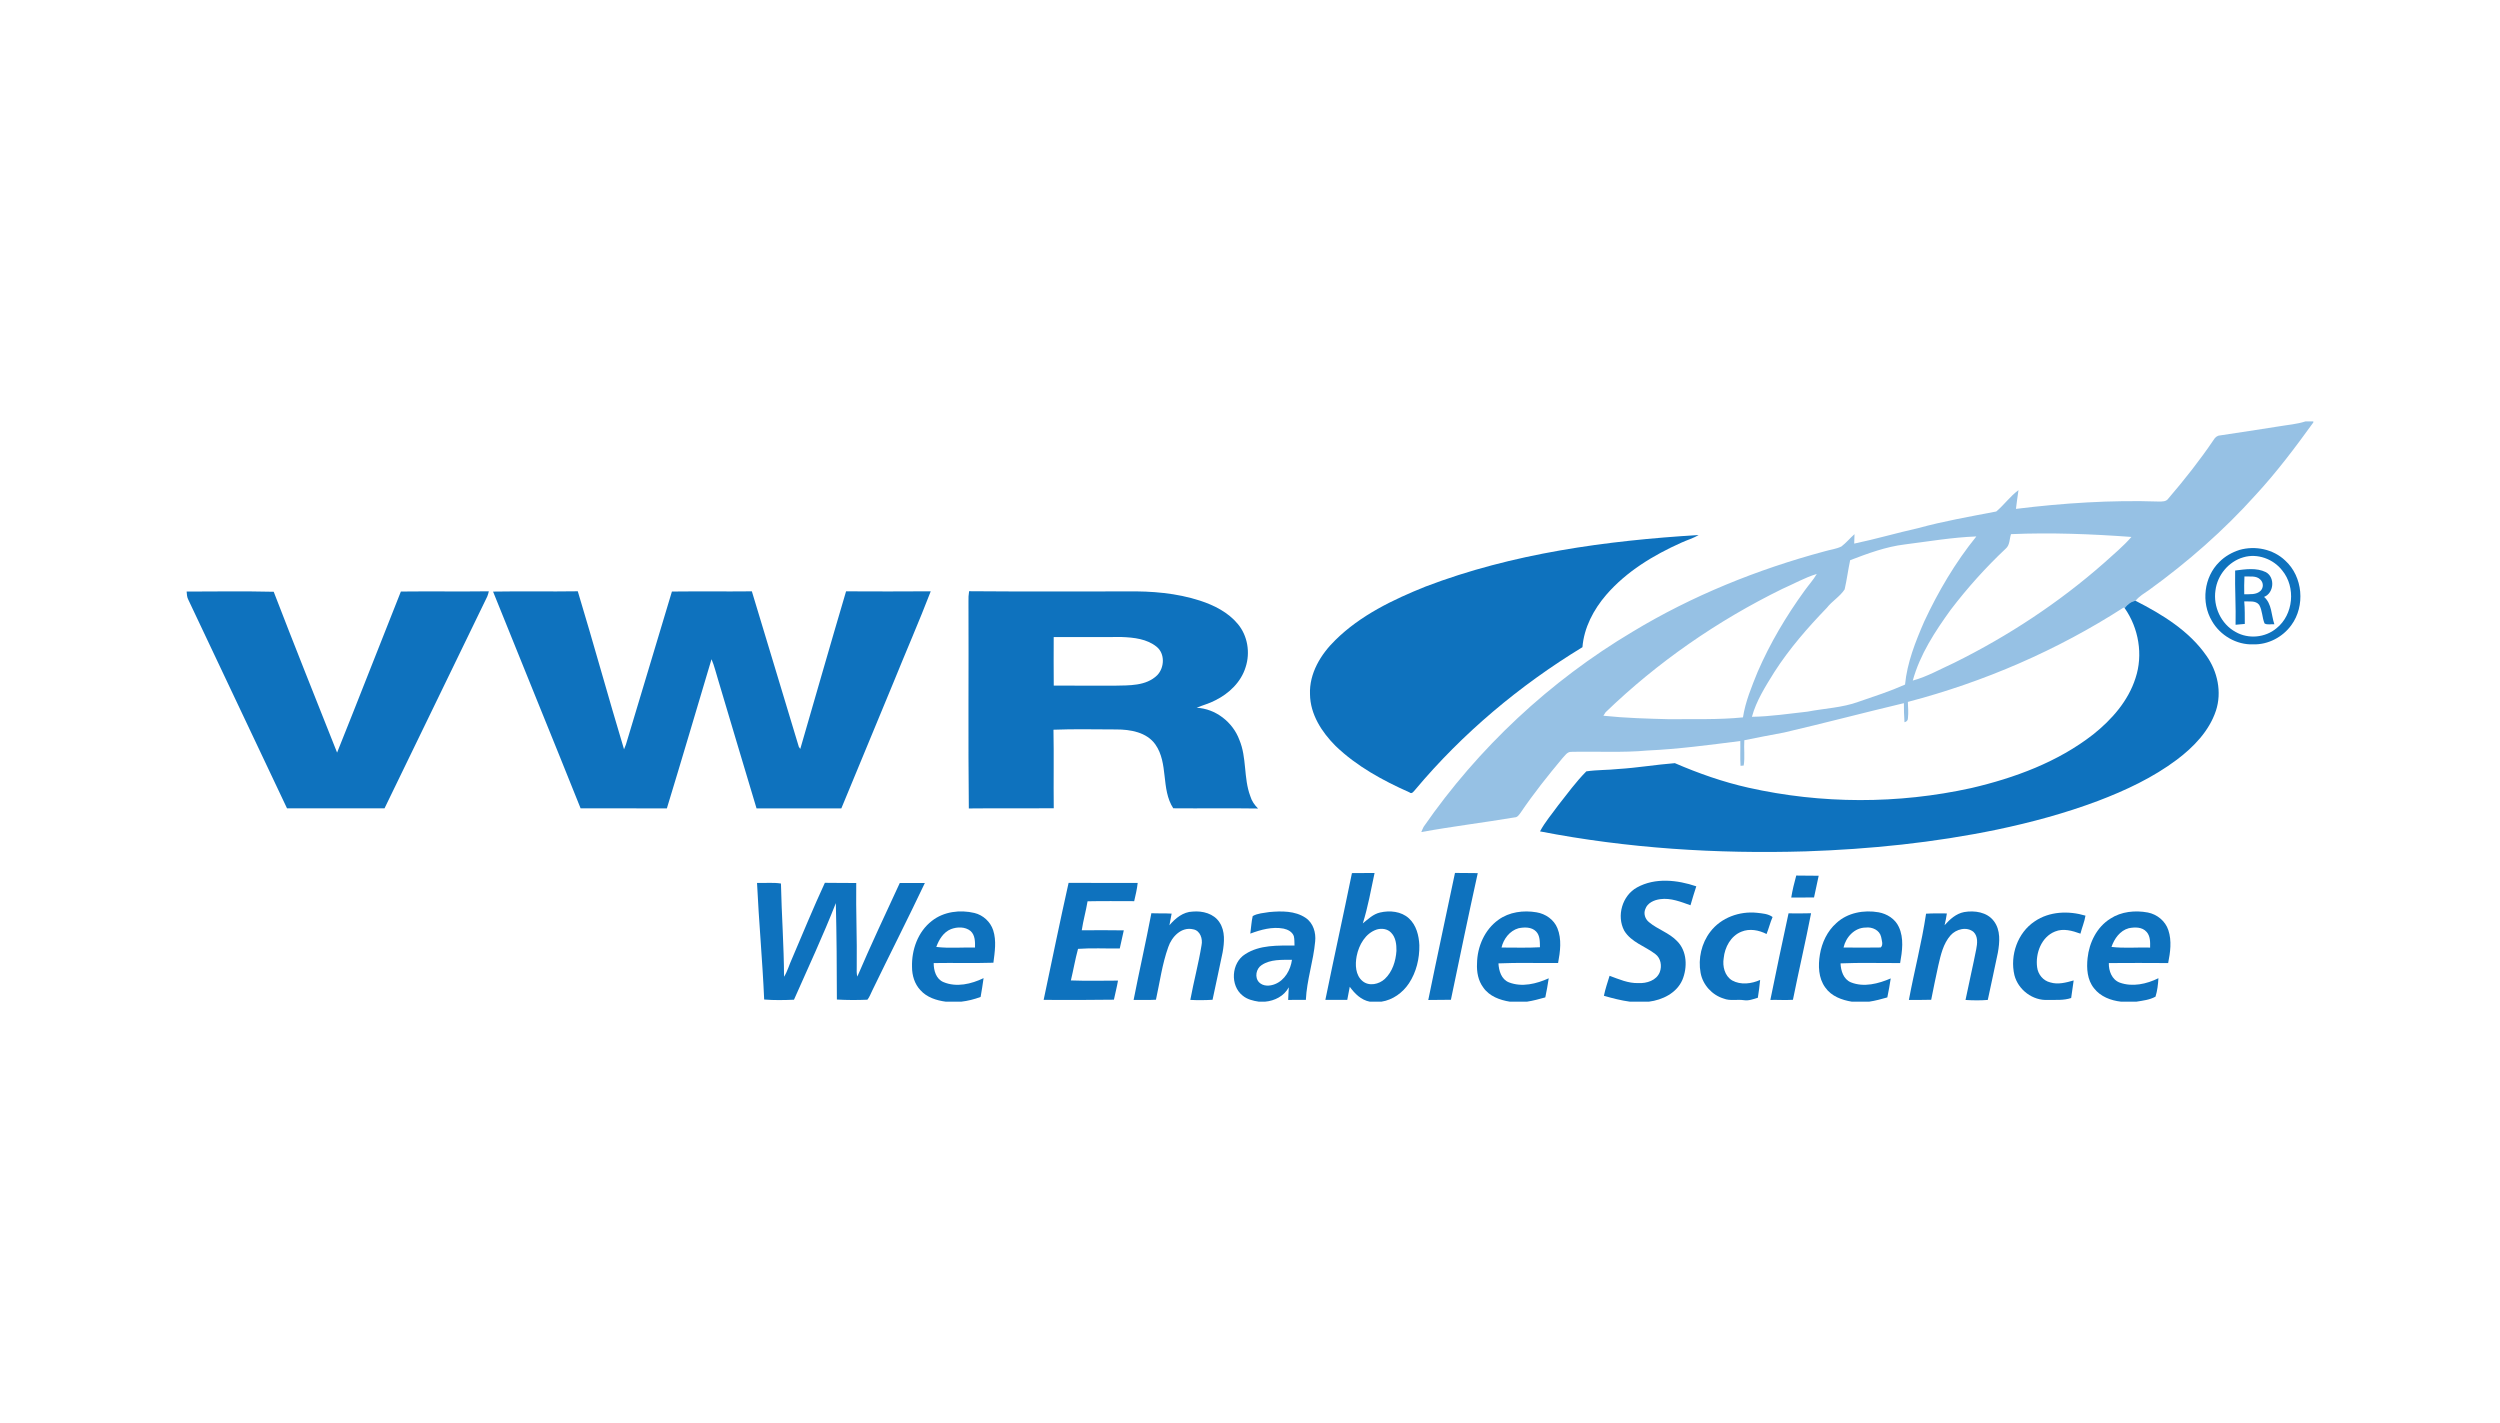 <?xml version="1.0" encoding="utf-8"?>
<!-- Generator: Adobe Illustrator 16.0.0, SVG Export Plug-In . SVG Version: 6.00 Build 0)  -->
<!DOCTYPE svg PUBLIC "-//W3C//DTD SVG 1.1//EN" "http://www.w3.org/Graphics/SVG/1.1/DTD/svg11.dtd">
<svg version="1.1" id="Layer_1" xmlns="http://www.w3.org/2000/svg" xmlns:xlink="http://www.w3.org/1999/xlink" x="0px" y="0px"
	 width="260px" height="148px" viewBox="0 0 260 148" enable-background="new 0 0 260 148" xml:space="preserve">
<g>
	<g>
		<g>
			<path fill="#96C1E4" d="M239.773,43.825h0.814v0.11c-1.879,2.601-3.812,5.17-5.992,7.532c-3.318,3.696-7.072,6.986-11.096,9.895
				c-0.492,0.344-1.027,0.646-1.402,1.122c-0.479,0.076-0.852,0.387-1.135,0.758c-0.027-0.013-0.082-0.042-0.109-0.055
				c-6.895,4.439-14.506,7.733-22.436,9.811c0.021,0.55,0.072,1.105,0.012,1.656c0.004,0.247-0.117,0.4-0.363,0.458
				c-0.047-0.661-0.062-1.321-0.062-1.983c-4.158,0.988-8.291,2.083-12.457,3.052c-1.381,0.261-2.762,0.517-4.137,0.804
				c-0.061,0.876,0.076,1.759-0.066,2.631c-0.084,0.007-0.246,0.021-0.328,0.029c-0.057-0.858-0.004-1.72-0.025-2.578
				c-3.205,0.403-6.408,0.839-9.635,0.985c-2.648,0.244-5.309,0.076-7.961,0.14c-0.424-0.005-0.648,0.412-0.912,0.673
				c-1.527,1.827-3.012,3.693-4.346,5.666c-0.158,0.204-0.307,0.465-0.594,0.475c-3.238,0.543-6.5,0.939-9.727,1.528
				c0.072-0.188,0.152-0.37,0.244-0.548c5.68-8.205,13.139-15.172,21.715-20.278c6.205-3.755,12.992-6.493,19.99-8.371
				c0.578-0.174,1.199-0.233,1.744-0.505c0.496-0.38,0.895-0.869,1.359-1.28c-0.012,0.327-0.023,0.654-0.031,0.983
				c2.229-0.465,4.418-1.111,6.639-1.606c2.674-0.735,5.414-1.207,8.133-1.733c0.82-0.687,1.443-1.584,2.314-2.222
				c-0.094,0.651-0.193,1.299-0.264,1.951c4.92-0.609,9.885-0.93,14.842-0.765c0.361-0.002,0.789,0.027,1.014-0.322
				c1.67-1.947,3.264-3.965,4.703-6.092c0.145-0.245,0.361-0.445,0.662-0.461c2.037-0.311,4.076-0.611,6.109-0.939
				C237.92,44.184,238.871,44.12,239.773,43.825z M209.143,55.551c-0.168,0.505-0.107,1.133-0.545,1.505
				c-2.08,1.955-3.99,4.089-5.723,6.357c-1.631,2.258-3.203,4.655-3.947,7.368c1.518-0.417,2.9-1.211,4.328-1.86
				c5.6-2.776,10.869-6.241,15.562-10.372c0.971-0.881,1.992-1.72,2.852-2.708C217.502,55.537,213.318,55.373,209.143,55.551z
				 M198.109,56.62c-1.977,0.238-3.848,0.936-5.693,1.64c-0.215,1.008-0.342,2.036-0.574,3.038c-0.49,0.75-1.303,1.21-1.852,1.917
				c-1.998,2.071-3.896,4.249-5.455,6.675c-0.912,1.474-1.877,2.972-2.334,4.657c1.936-0.026,3.852-0.33,5.771-0.535
				c1.779-0.344,3.621-0.403,5.334-1.034c1.619-0.556,3.254-1.082,4.818-1.782c0.219-2.287,1.082-4.454,1.99-6.546
				c1.465-3.142,3.242-6.161,5.426-8.86C203.049,55.882,200.58,56.307,198.109,56.62z M185.355,61.248
				c-6.736,3.302-12.975,7.618-18.375,12.831c-0.055,0.089-0.17,0.269-0.227,0.358c2.279,0.241,4.572,0.304,6.861,0.362
				c2.551-0.033,5.111,0.067,7.654-0.191c0.256-1.651,0.91-3.207,1.533-4.748c1.291-2.974,2.955-5.777,4.854-8.401
				c0.422-0.596,0.924-1.135,1.291-1.769C187.695,60.071,186.549,60.726,185.355,61.248z"/>
		</g>
	</g>
	<g>
		<path fill="#0E72BE" d="M148.264,61c9.055-3.454,18.762-4.77,28.387-5.358c-0.564,0.35-1.211,0.524-1.807,0.802
			c-2.9,1.3-5.701,2.994-7.797,5.42c-1.312,1.526-2.311,3.408-2.473,5.443c-6.529,3.976-12.471,8.95-17.385,14.815
			c-0.154,0.161-0.35,0.513-0.609,0.282c-2.77-1.23-5.484-2.71-7.68-4.826c-1.432-1.434-2.639-3.287-2.66-5.377
			c-0.086-2.167,1.117-4.149,2.621-5.617C141.482,63.989,144.879,62.36,148.264,61z"/>
		<g>
			<path fill="#0E72BE" d="M232.912,57.191c1.635-0.468,3.504-0.077,4.746,1.102c1.844,1.669,2.105,4.73,0.641,6.721
				c-0.9,1.246-2.414,2.042-3.961,1.999c-1.738,0.066-3.441-0.927-4.297-2.431c-1.139-1.913-0.834-4.573,0.77-6.137
				C231.389,57.857,232.129,57.441,232.912,57.191z M233.307,57.96c-1.535,0.438-2.701,1.858-2.898,3.433
				c-0.254,1.688,0.578,3.512,2.098,4.332c1.32,0.761,3.08,0.596,4.246-0.384c1.773-1.408,2.031-4.277,0.598-6.015
				C236.424,58.131,234.773,57.522,233.307,57.96z"/>
		</g>
		<g>
			<path fill="#0E72BE" d="M232.455,59.335c1.055-0.133,2.213-0.32,3.203,0.174c0.969,0.537,0.838,2.174-0.195,2.569
				c0.826,0.725,0.738,1.886,1.072,2.849c-0.336-0.04-0.719,0.093-1.021-0.089c-0.262-0.625-0.219-1.349-0.562-1.937
				c-0.375-0.474-1.033-0.322-1.551-0.354c0.076,0.779,0.045,1.561,0.057,2.342c-0.32,0.035-0.643,0.061-0.959,0.086
				C232.545,63.094,232.416,61.215,232.455,59.335z M233.422,59.949c-0.031,0.619-0.031,1.236-0.021,1.854
				c0.574-0.018,1.258,0.078,1.705-0.365c0.314-0.321,0.299-0.838-0.018-1.15C234.656,59.832,233.977,59.988,233.422,59.949z"/>
		</g>
		<path fill="#0E72BE" d="M41.691,61.52c3.047-0.036,6.099,0.016,9.148-0.024c-0.04,0.183-0.093,0.362-0.162,0.536
			c-3.564,7.341-7.118,14.691-10.686,22.034c-3.38,0.009-6.761,0.001-10.14,0.003c-3.44-7.221-6.823-14.467-10.261-21.689
			c-0.146-0.261-0.157-0.566-0.18-0.857c3.017-0.008,6.04-0.05,9.056,0.021c2.152,5.591,4.382,11.154,6.591,16.726
			C37.296,72.697,39.468,67.099,41.691,61.52z"/>
		<path fill="#0E72BE" d="M51.278,61.525c2.936-0.05,5.875,0.013,8.811-0.032c1.653,5.461,3.163,10.971,4.81,16.435
			c0.074-0.166,0.142-0.335,0.201-0.508c1.581-5.304,3.2-10.595,4.779-15.9c2.772-0.033,5.544,0.008,8.314-0.021
			c1.643,5.387,3.248,10.792,4.888,16.181c0.037,0.051,0.111,0.154,0.148,0.208c1.586-5.463,3.148-10.935,4.762-16.389
			c2.935,0.015,5.869,0.018,8.806-0.003c-1.223,3.175-2.59,6.295-3.865,9.449c-1.814,4.373-3.615,8.754-5.432,13.125
			c-2.94-0.002-5.88-0.005-8.82,0.003c-1.345-4.452-2.659-8.915-3.995-13.37c-0.229-0.716-0.387-1.456-0.688-2.144
			c-1.545,5.171-3.067,10.354-4.644,15.517c-2.988-0.02-5.979,0.002-8.971-0.01C57.374,76.541,54.296,69.045,51.278,61.525z"/>
		<g>
			<path fill="#0E72BE" d="M100.787,61.487c5.479,0.049,10.963,0.008,16.443,0.021c2.548-0.043,5.132,0.17,7.569,0.958
				c1.472,0.481,2.929,1.214,3.932,2.425c1.026,1.222,1.307,2.979,0.816,4.484c-0.47,1.555-1.731,2.756-3.159,3.46
				c-0.614,0.331-1.298,0.496-1.935,0.773c1.967,0.09,3.761,1.497,4.438,3.332c0.788,1.862,0.429,3.969,1.138,5.854
				c0.144,0.498,0.443,0.928,0.806,1.291c-2.939-0.045-5.879,0.004-8.817-0.023c-1.296-2.007-0.48-4.678-1.863-6.644
				c-0.911-1.278-2.601-1.556-4.065-1.556c-2.176-0.002-4.355-0.059-6.529,0.028c0.054,2.723-0.005,5.447,0.029,8.171
				c-2.942,0.023-5.889-0.016-8.832,0.018c-0.08-7.174-0.005-14.354-0.037-21.532C100.709,62.195,100.729,61.839,100.787,61.487z
				 M109.585,66.253c-0.002,1.684-0.015,3.367,0.005,5.051c2.113,0.012,4.224-0.001,6.335,0.006c1.504-0.036,3.261,0.052,4.42-1.082
				c0.767-0.786,0.834-2.251-0.061-2.969c-1.005-0.813-2.361-0.961-3.608-1.008C114.312,66.247,111.947,66.246,109.585,66.253z"/>
		</g>
		<path fill="#0E72BE" d="M220.963,63.241c0.283-0.371,0.656-0.683,1.135-0.758c2.768,1.415,5.555,3.108,7.365,5.707
			c1.164,1.633,1.631,3.803,0.99,5.733c-0.703,2.108-2.312,3.765-4.051,5.079c-2.492,1.869-5.338,3.203-8.238,4.303
			c-3.404,1.278-6.926,2.229-10.48,2.975c-6.543,1.359-13.213,2.037-19.885,2.262c-9.25,0.274-18.547-0.311-27.637-2.077
			c0.521-0.982,1.254-1.825,1.9-2.724c0.943-1.195,1.844-2.438,2.916-3.518c1.102-0.167,2.23-0.127,3.34-0.248
			c1.961-0.122,3.91-0.455,5.867-0.607c2.467,1.065,5.016,1.962,7.643,2.551c7.594,1.707,15.568,1.719,23.17,0.043
			c4.52-1.052,9.012-2.705,12.699-5.585c1.922-1.532,3.639-3.474,4.396-5.853C222.902,68.098,222.424,65.32,220.963,63.241z"/>
		<g>
			<path fill="#0E72BE" d="M140.602,90.803c0.783-0.009,1.566-0.009,2.354-0.014c-0.375,1.753-0.684,3.527-1.223,5.242
				c0.551-0.443,1.08-0.969,1.795-1.13c1.014-0.236,2.201-0.124,2.998,0.606c0.77,0.705,1.043,1.787,1.086,2.795
				c0.025,1.385-0.311,2.797-1.078,3.961c-0.652,0.982-1.68,1.728-2.859,1.911h-1.219c-0.904-0.174-1.562-0.835-2.08-1.55
				c-0.086,0.453-0.172,0.906-0.26,1.361c-0.76,0.002-1.518,0.002-2.277-0.002C138.732,99.586,139.707,95.201,140.602,90.803z
				 M143.193,96.666c-1.189,0.385-1.869,1.605-2.1,2.768c-0.168,0.888-0.139,1.988,0.623,2.609c0.678,0.556,1.699,0.326,2.303-0.232
				c0.797-0.748,1.139-1.854,1.211-2.92c0.012-0.66-0.068-1.403-0.557-1.896C144.303,96.596,143.693,96.52,143.193,96.666z"/>
		</g>
		<path fill="#0E72BE" d="M151.318,90.785c0.791,0.017,1.58,0.001,2.369,0.02c-0.967,4.385-1.879,8.779-2.793,13.172
			c-0.785,0.012-1.57,0.01-2.354,0.021C149.439,99.59,150.395,95.189,151.318,90.785z"/>
		<path fill="#0E72BE" d="M186.289,93.346c0.127-0.771,0.309-1.535,0.52-2.289c0.777,0.02,1.555,0.002,2.334,0.02
			c-0.154,0.755-0.328,1.505-0.484,2.259C187.867,93.344,187.078,93.335,186.289,93.346z"/>
		<path fill="#0E72BE" d="M170.25,92.294c1.879-1.042,4.199-0.785,6.164-0.116c-0.213,0.652-0.416,1.309-0.604,1.969
			c-1.008-0.357-2.049-0.783-3.139-0.635c-0.633,0.08-1.344,0.385-1.561,1.037c-0.201,0.475-0.014,1.037,0.385,1.354
			c0.902,0.764,2.105,1.104,2.928,1.979c1.043,1.043,1.082,2.744,0.539,4.039c-0.602,1.366-2.072,2.078-3.488,2.255h-1.955
			c-0.922-0.124-1.822-0.357-2.713-0.614c0.141-0.709,0.381-1.391,0.59-2.079c0.969,0.354,1.947,0.796,3.004,0.757
			c0.855,0.045,1.871-0.268,2.215-1.132c0.248-0.648,0.113-1.462-0.465-1.89c-1.066-0.82-2.504-1.219-3.23-2.428
			C168.102,95.253,168.713,93.135,170.25,92.294z"/>
		<path fill="#0E72BE" d="M78.731,91.823c0.828,0.032,1.665-0.067,2.488,0.063c0.068,3.234,0.309,6.464,0.321,9.697
			c0.368-0.574,0.534-1.245,0.821-1.86c1.131-2.644,2.219-5.305,3.425-7.911c1.087,0.029,2.175-0.002,3.263,0.02
			c-0.042,2.914,0.093,5.828,0.051,8.742c-0.006,0.33-0.024,0.667,0.061,0.992c1.403-3.277,2.921-6.502,4.417-9.738
			c0.868-0.006,1.738-0.006,2.608,0.001c-1.777,3.749-3.663,7.448-5.471,11.187c-0.162,0.319-0.277,0.674-0.507,0.953
			c-1.055,0.045-2.117,0.044-3.173-0.018c-0.004-3.343-0.026-6.688-0.109-10.027c-1.33,3.398-2.88,6.705-4.352,10.045
			c-1.033,0.045-2.071,0.066-3.1-0.02C79.298,99.906,78.922,95.867,78.731,91.823z"/>
		<path fill="#0E72BE" d="M108.54,103.988c0.857-4.059,1.688-8.123,2.594-12.172c2.395,0.016,4.789,0.007,7.186,0.006
			c-0.066,0.643-0.223,1.271-0.364,1.9c-1.616,0-3.233-0.024-4.849,0.012c-0.167,1.012-0.453,2.001-0.604,3.016
			c1.457-0.006,2.913-0.021,4.371,0.007c-0.136,0.631-0.279,1.259-0.419,1.886c-1.445,0.018-2.9-0.066-4.34,0.039
			c-0.295,1.082-0.481,2.192-0.744,3.284c1.633,0.06,3.268,0.024,4.901,0.017c-0.113,0.668-0.289,1.322-0.425,1.984
			C113.413,103.998,110.975,104.006,108.54,103.988z"/>
		<g>
			<path fill="#0E72BE" d="M96.912,95.775c1.233-0.975,2.934-1.183,4.433-0.825c0.9,0.218,1.659,0.917,1.946,1.796
				c0.355,1.095,0.163,2.264,0.023,3.377c-2.07,0.066-4.14,0-6.21,0.036c-0.003,0.765,0.24,1.657,1.017,1.979
				c1.349,0.571,2.902,0.2,4.171-0.412c-0.087,0.653-0.196,1.303-0.308,1.954c-0.649,0.244-1.327,0.416-2.016,0.495h-1.604
				c-0.97-0.128-1.979-0.448-2.645-1.202c-0.604-0.641-0.868-1.529-0.868-2.394C94.793,98.789,95.463,96.894,96.912,95.775z
				 M98.895,96.631c-0.784,0.32-1.242,1.088-1.521,1.85c1.332,0.16,2.688,0.031,4.027,0.066c0.013-0.594,0.017-1.293-0.463-1.724
				C100.372,96.362,99.545,96.383,98.895,96.631z"/>
		</g>
		<path fill="#0E72BE" d="M119.742,94.975c0.7,0.033,1.404-0.002,2.106,0.042c-0.073,0.402-0.148,0.808-0.229,1.209
			c0.619-0.722,1.422-1.396,2.42-1.421c1.025-0.094,2.194,0.203,2.784,1.113c0.616,0.916,0.511,2.098,0.328,3.134
			c-0.328,1.646-0.709,3.28-1.046,4.925c-0.77,0.047-1.543,0.054-2.312,0.012c0.351-1.904,0.858-3.777,1.168-5.688
			c0.14-0.652-0.132-1.524-0.87-1.652c-1.228-0.293-2.233,0.779-2.591,1.845c-0.634,1.769-0.879,3.647-1.281,5.476
			c-0.772,0.049-1.549,0.01-2.323,0.024C118.484,100.982,119.17,97.988,119.742,94.975z"/>
		<g>
			<path fill="#0E72BE" d="M130.282,95.273c0.511-0.296,1.144-0.319,1.718-0.418c1.271-0.117,2.684-0.141,3.787,0.603
				c0.793,0.535,1.088,1.541,0.99,2.456c-0.184,2.045-0.873,4.014-0.967,6.07c-0.613,0-1.229,0.002-1.842,0.007
				c0.018-0.437,0.039-0.874,0.064-1.31c-0.482,0.909-1.467,1.41-2.467,1.493h-0.645c-0.597-0.089-1.209-0.236-1.682-0.628
				c-1.338-1.05-1.178-3.42,0.265-4.312c1.513-0.984,3.397-0.896,5.126-0.896c-0.016-0.328,0.006-0.662-0.072-0.982
				c-0.158-0.445-0.625-0.689-1.061-0.78c-1.176-0.223-2.365,0.11-3.464,0.52C130.119,96.488,130.142,95.87,130.282,95.273z
				 M131.221,100.361c-0.59,0.371-0.772,1.296-0.268,1.809c0.434,0.431,1.123,0.394,1.654,0.176
				c1.018-0.408,1.611-1.476,1.758-2.524C133.307,99.826,132.145,99.752,131.221,100.361z"/>
		</g>
		<g>
			<path fill="#0E72BE" d="M155.83,95.664c1.133-0.828,2.617-1.015,3.973-0.783c0.932,0.155,1.803,0.753,2.164,1.644
				c0.471,1.149,0.295,2.438,0.074,3.628c-2.066,0.021-4.139-0.054-6.203,0.039c0.043,0.774,0.299,1.659,1.094,1.975
				c1.35,0.526,2.859,0.152,4.135-0.424c-0.105,0.662-0.211,1.326-0.355,1.984c-0.631,0.174-1.266,0.353-1.914,0.448h-1.771
				c-1.041-0.166-2.139-0.565-2.762-1.47c-0.537-0.713-0.703-1.631-0.654-2.504C153.633,98.463,154.396,96.69,155.83,95.664z
				 M156.158,98.544c1.334-0.007,2.668,0.05,3.998-0.03c-0.016-0.566,0.02-1.215-0.412-1.65c-0.475-0.475-1.217-0.448-1.824-0.324
				C157.008,96.801,156.369,97.645,156.158,98.544z"/>
		</g>
		<path fill="#0E72BE" d="M177.879,96.894c1.117-1.465,3.035-2.15,4.84-1.964c0.553,0.067,1.162,0.094,1.629,0.439
			c-0.25,0.574-0.393,1.188-0.627,1.769c-0.801-0.411-1.764-0.594-2.619-0.24c-1.102,0.44-1.727,1.614-1.838,2.749
			c-0.139,0.849,0.1,1.852,0.881,2.32c0.898,0.495,2.006,0.348,2.91-0.053c-0.059,0.621-0.143,1.238-0.24,1.852
			c-0.473,0.143-0.955,0.334-1.451,0.252c-0.699-0.104-1.424,0.102-2.096-0.166c-1.211-0.365-2.18-1.428-2.406-2.674
			C176.588,99.695,176.953,98.088,177.879,96.894z"/>
		<path fill="#0E72BE" d="M186.008,94.988c0.781,0.008,1.562,0.014,2.344-0.01c-0.582,3.008-1.285,5.996-1.887,9
			c-0.783,0.051-1.566-0.005-2.348,0.013C184.717,100.986,185.369,97.986,186.008,94.988z"/>
		<g>
			<path fill="#0E72BE" d="M190.986,95.996c1.16-1.079,2.861-1.385,4.389-1.117c0.877,0.157,1.719,0.686,2.1,1.516
				c0.553,1.176,0.355,2.527,0.139,3.762c-2.066,0.013-4.135-0.057-6.199,0.035c0.037,0.771,0.299,1.647,1.078,1.971
				c1.35,0.543,2.859,0.143,4.143-0.407c-0.105,0.659-0.213,1.319-0.354,1.974c-0.625,0.18-1.254,0.351-1.9,0.446h-1.785
				c-1.043-0.169-2.137-0.568-2.764-1.47c-0.727-0.987-0.754-2.285-0.561-3.448C189.477,98.027,190.041,96.831,190.986,95.996z
				 M191.729,98.541c1.285,0.01,2.572,0.025,3.861-0.002c0.303-0.252,0.104-0.762,0.047-1.103c-0.16-0.706-0.932-1.054-1.6-0.969
				C192.877,96.468,191.967,97.465,191.729,98.541z"/>
		</g>
		<path fill="#0E72BE" d="M202.236,96.223c0.547-0.616,1.195-1.206,2.029-1.367c1.086-0.187,2.385-0.007,3.088,0.928
			c0.727,0.936,0.619,2.211,0.422,3.309c-0.332,1.637-0.705,3.266-1.045,4.899c-0.771,0.065-1.545,0.052-2.316,0.004
			c0.357-1.765,0.771-3.517,1.115-5.282c0.117-0.596,0.197-1.322-0.277-1.789c-0.711-0.591-1.82-0.299-2.393,0.35
			c-0.766,0.867-1.021,2.037-1.275,3.133c-0.25,1.189-0.516,2.374-0.74,3.568c-0.773,0.016-1.547,0.023-2.32,0.017
			c0.559-2.996,1.338-5.952,1.787-8.969c0.719-0.048,1.439-0.026,2.162-0.026C202.408,95.406,202.34,95.818,202.236,96.223z"/>
		<path fill="#0E72BE" d="M211.607,95.823c1.537-1.054,3.541-1.117,5.283-0.595c-0.102,0.644-0.371,1.244-0.523,1.873
			c-0.844-0.303-1.777-0.582-2.648-0.22c-1.426,0.569-2.051,2.28-1.857,3.72c0.088,0.734,0.631,1.398,1.361,1.568
			c0.809,0.252,1.65,0.02,2.438-0.204c-0.09,0.608-0.17,1.22-0.26,1.827c-0.777,0.266-1.602,0.186-2.402,0.2
			c-1.584,0.103-3.111-1.05-3.5-2.578C209.016,99.358,209.824,97.009,211.607,95.823z"/>
		<g>
			<path fill="#0E72BE" d="M219.479,95.54c1.135-0.746,2.576-0.883,3.887-0.641c0.967,0.185,1.834,0.89,2.141,1.835
				c0.373,1.109,0.203,2.303-0.018,3.425c-2.057-0.016-4.115-0.015-6.17,0c-0.02,0.818,0.314,1.726,1.139,2.035
				c1.316,0.474,2.797,0.146,4.018-0.46c-0.037,0.646-0.111,1.298-0.303,1.918c-0.609,0.336-1.314,0.414-1.988,0.522h-1.598
				c-1.057-0.118-2.143-0.527-2.809-1.396c-0.709-0.869-0.785-2.061-0.67-3.133C217.275,98.031,218.072,96.412,219.479,95.54z
				 M221.387,96.536c-0.914,0.249-1.498,1.089-1.793,1.944c1.328,0.16,2.678,0.029,4.018,0.068c0.01-0.558,0.031-1.188-0.367-1.629
				C222.789,96.389,222.01,96.41,221.387,96.536z"/>
		</g>
	</g>
</g>
</svg>
